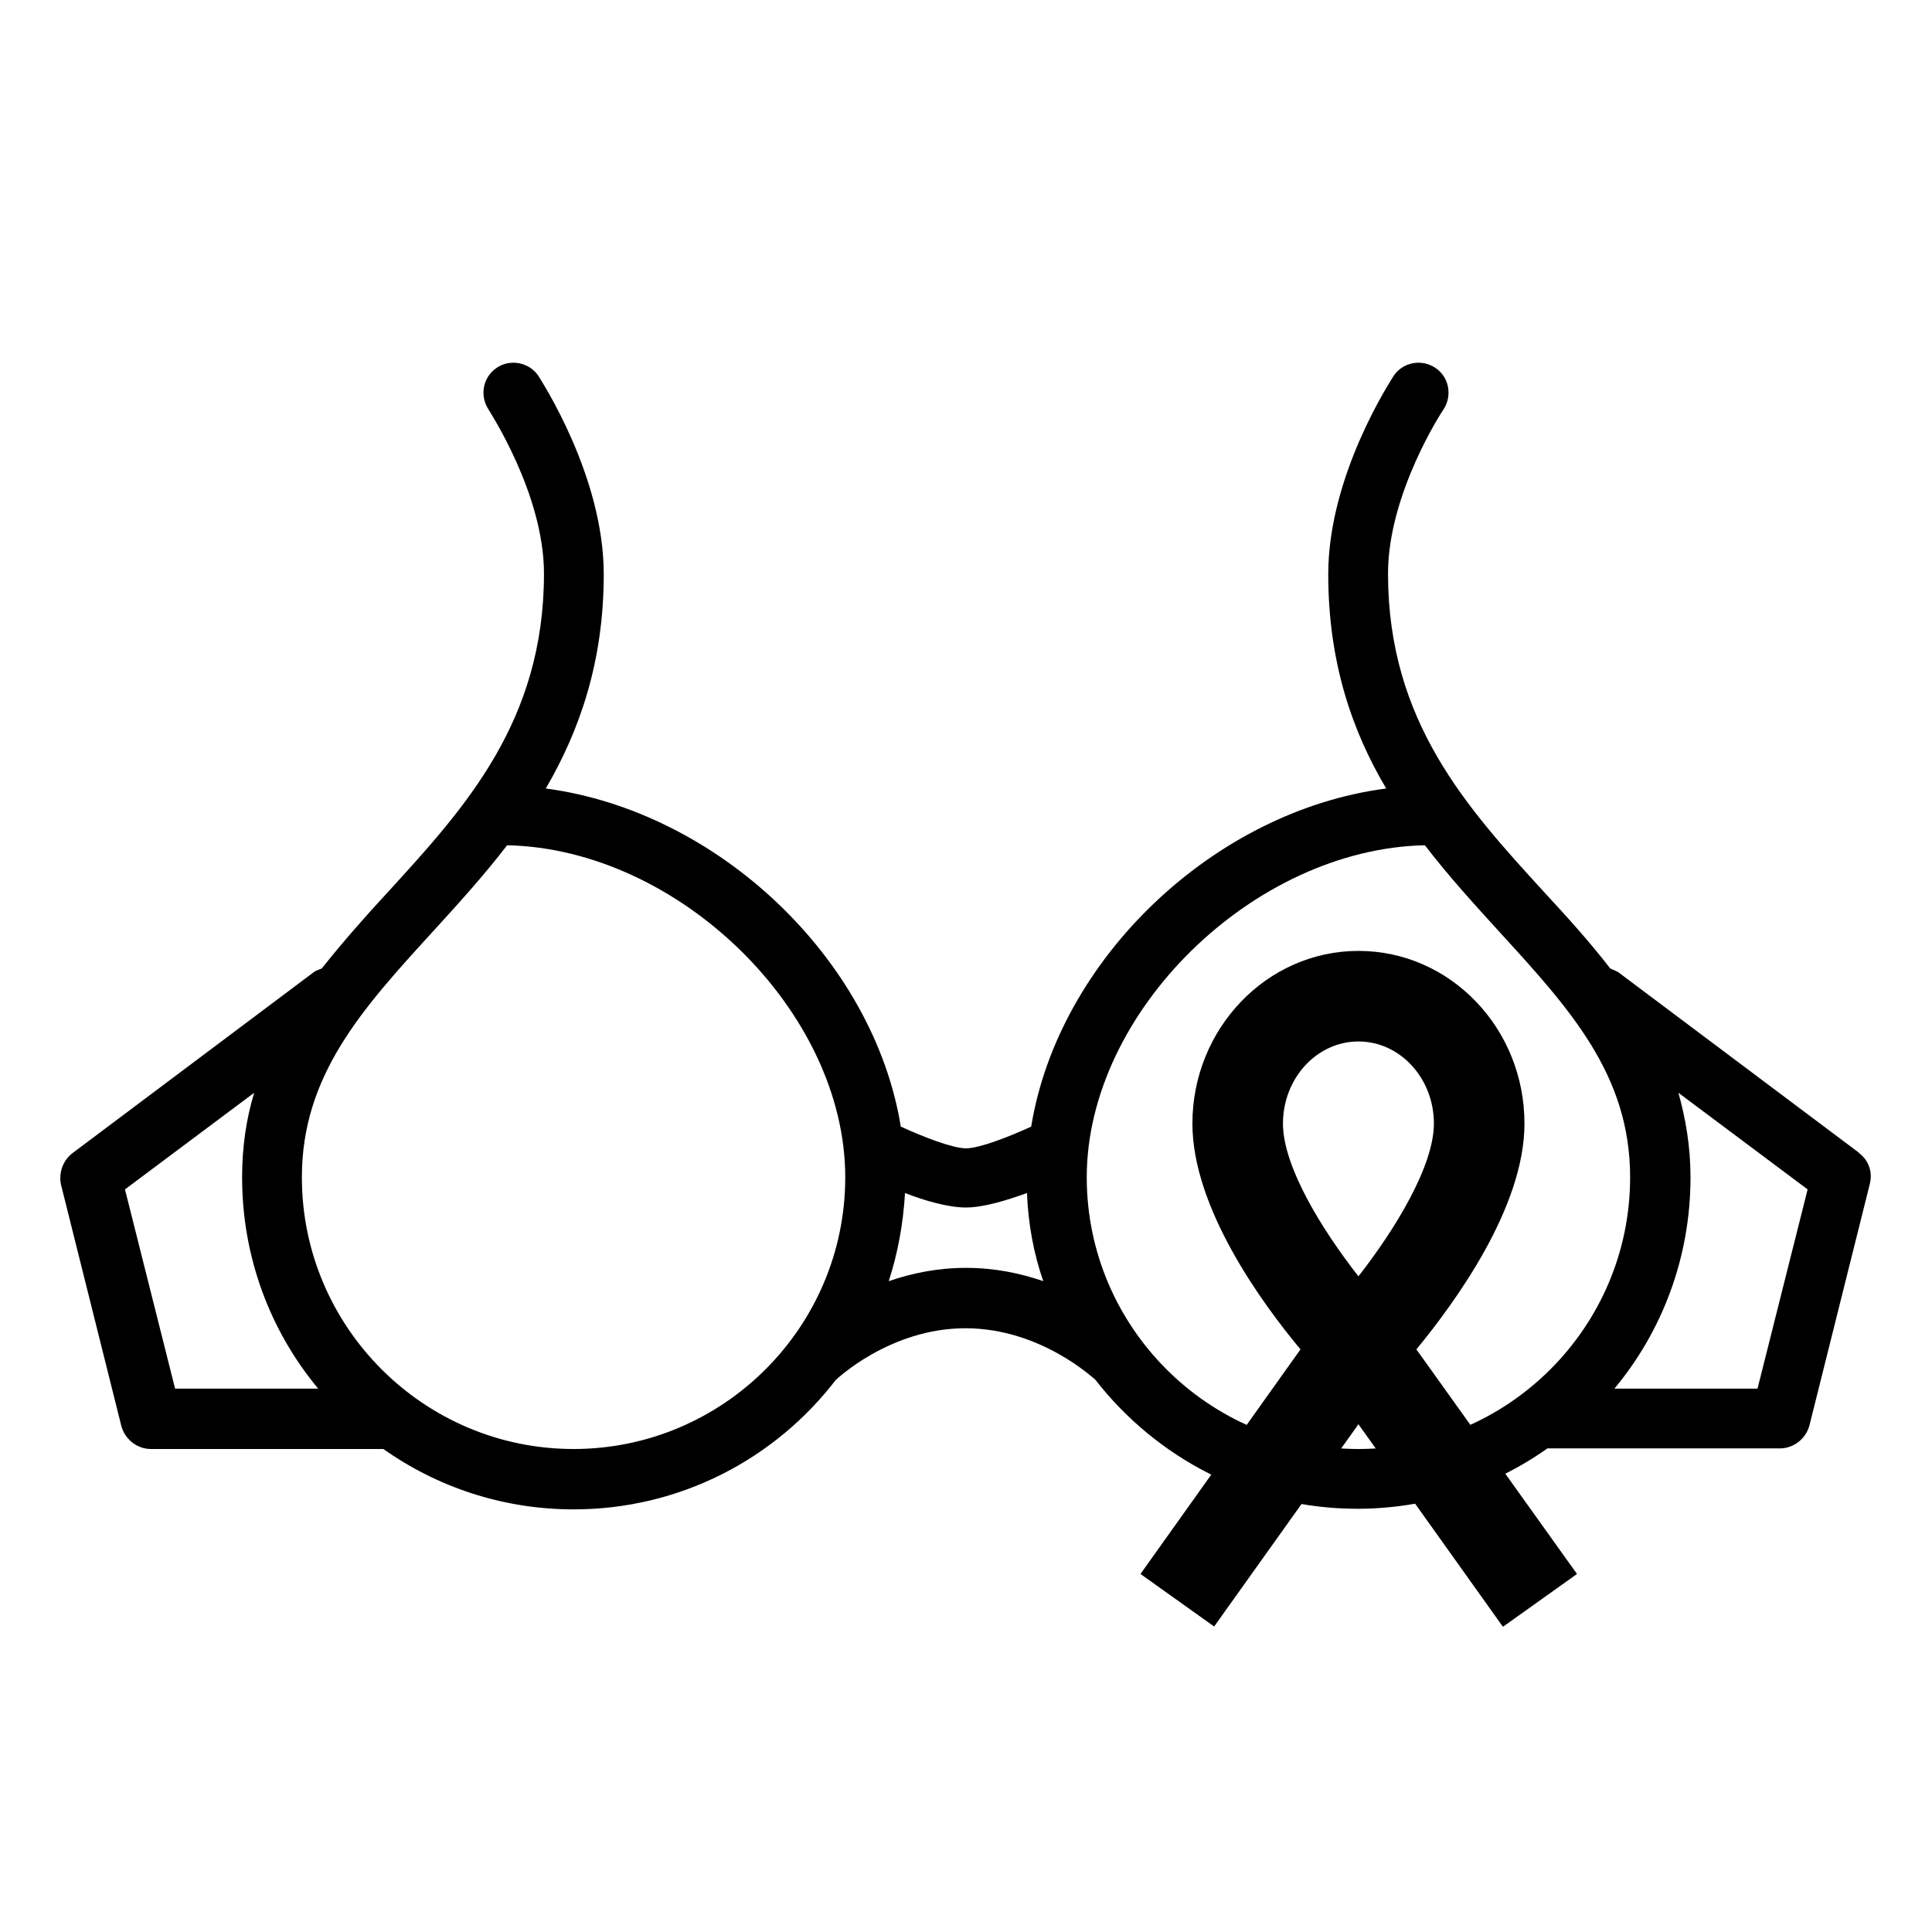<svg width="32" height="32" viewBox="0 0 32 32" fill="none" xmlns="http://www.w3.org/2000/svg">
<g clip-path="url(#clip0_30819_52570)">
<path d="M30.8 19.1L26.8 16.1C26.8 16.1 26.72 16.06 26.67 16.04C26.33 15.6 25.95 15.18 25.57 14.77C24.3 13.38 22.99 11.95 22.99 9.5C22.99 8.17 23.9 6.79 23.91 6.78C24.06 6.55 24 6.24 23.77 6.09C23.54 5.94 23.23 6 23.08 6.23C23.04 6.3 22 7.87 22 9.51C22 10.96 22.39 12.1 22.96 13.06C20.1 13.43 17.53 15.89 17.08 18.66C16.71 18.83 16.22 19.02 16 19.02C15.78 19.02 15.29 18.83 14.92 18.66C14.47 15.89 11.9 13.44 9.04 13.06C9.6 12.1 10 10.96 10 9.51C10 7.88 8.96 6.3 8.92 6.23C8.77 6 8.45 5.94 8.23 6.09C8 6.24 7.94 6.55 8.09 6.78C8.09 6.79 9.01 8.17 9.01 9.5C9.01 11.95 7.7 13.38 6.43 14.77C6.05 15.18 5.68 15.6 5.33 16.04C5.29 16.06 5.24 16.07 5.2 16.1L1.2 19.1C1.04 19.22 0.97 19.43 1.01 19.62L2.01 23.62C2.07 23.84 2.27 24 2.5 24H6.35C7.24 24.63 8.33 25 9.5 25C11.27 25 12.84 24.16 13.84 22.86C13.84 22.86 14.73 22 15.99 22C17.25 22 18.13 22.85 18.14 22.85C19.15 24.15 20.72 24.99 22.48 24.99C23.65 24.99 24.74 24.62 25.63 23.99H29.48C29.71 23.99 29.91 23.83 29.97 23.61L30.97 19.61C31.02 19.41 30.95 19.21 30.78 19.09L30.8 19.1ZM2.07 19.7L4.21 18.1C4.08 18.53 4.01 18.99 4.01 19.5C4.01 20.83 4.48 22.05 5.27 23H2.9L2.07 19.7ZM9.5 24C7.02 24 5 21.98 5 19.5C5 17.81 6 16.71 7.16 15.44C7.57 14.99 8 14.52 8.4 14C11.24 14.06 14 16.75 14 19.5C14 21.98 11.98 24 9.5 24ZM16 21C15.52 21 15.1 21.09 14.72 21.22C14.87 20.76 14.96 20.27 14.99 19.76C15.32 19.89 15.71 20 16 20C16.29 20 16.68 19.88 17.01 19.76C17.03 20.27 17.12 20.76 17.28 21.22C16.9 21.09 16.48 21 16 21ZM18 19.5C18 16.76 20.76 14.06 23.6 14C24 14.52 24.43 14.99 24.84 15.44C26 16.71 27 17.8 27 19.5C27 21.98 24.98 24 22.5 24C20.02 24 18 21.98 18 19.5ZM29.11 23H26.74C27.53 22.05 28 20.83 28 19.5C28 18.99 27.92 18.53 27.8 18.1L29.94 19.7L29.11 23Z" fill="#002171" style="fill:#002171;fill:color(display-p3 0 0.129 0.443);fill-opacity:1;"/>
<path d="M24.89 26.94L22.5 23.59L20.11 26.94L18.89 26.07L21.54 22.35C20.89 21.57 19.75 20 19.75 18.61C19.75 17.04 20.98 15.75 22.5 15.75C24.02 15.75 25.25 17.03 25.25 18.61C25.25 20 24.1 21.57 23.46 22.35L26.12 26.07L24.9 26.94H24.89ZM22.5 17.25C21.81 17.25 21.25 17.86 21.25 18.61C21.25 19.32 21.89 20.36 22.5 21.14C23.11 20.36 23.75 19.31 23.75 18.61C23.75 17.86 23.19 17.25 22.5 17.25Z" fill="#4191FF" style="fill:#4191FF;fill:color(display-p3 0.255 0.569 1);fill-opacity:1;"/>
</g>
<defs>
<clipPath id="clip0_30819_52570">
<rect width="32" height="32" fill="white" style="fill:white;fill-opacity:1;"/>
</clipPath>
</defs>
</svg>
